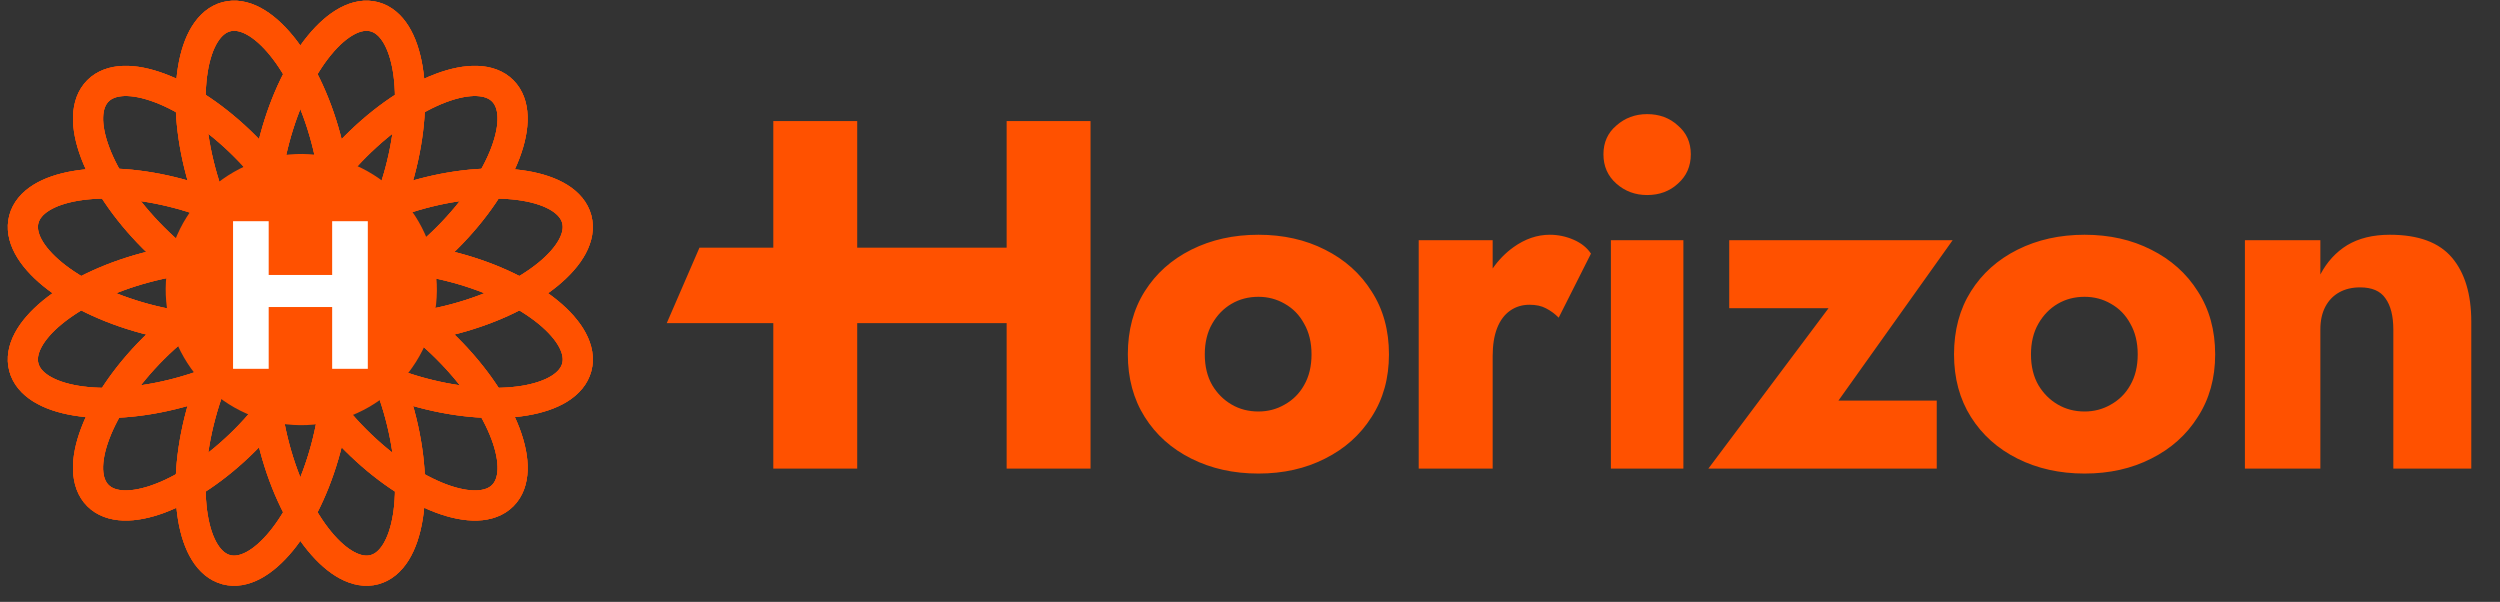 <svg width="162" height="39" viewBox="0 0 162 39" fill="none" xmlns="http://www.w3.org/2000/svg">
<rect x="0" y="0" width="162" height="39" fill="#333333" stroke="none"/>
<path fill-rule="evenodd" clip-rule="evenodd" d="M104.74 8.135C104.182 8.607 103.903 9.229 103.903 10.001C103.903 10.773 104.182 11.406 104.74 11.899C105.297 12.392 105.962 12.639 106.734 12.639C107.528 12.639 108.193 12.392 108.729 11.899C109.286 11.406 109.565 10.773 109.565 10.001C109.565 9.229 109.286 8.607 108.729 8.135C108.193 7.642 107.528 7.395 106.734 7.395C105.962 7.395 105.297 7.642 104.74 8.135ZM109.083 15.566H104.386V30.365H109.083V15.566ZM127.715 18.879C126.986 20.038 126.621 21.399 126.621 22.965C126.621 24.509 126.986 25.86 127.715 27.018C128.444 28.177 129.452 29.077 130.739 29.721C132.026 30.364 133.473 30.686 135.082 30.686C136.69 30.686 138.127 30.364 139.393 29.721C140.68 29.077 141.688 28.177 142.417 27.018C143.167 25.86 143.543 24.509 143.543 22.965C143.543 21.399 143.167 20.038 142.417 18.879C141.688 17.721 140.68 16.82 139.393 16.177C138.127 15.534 136.69 15.212 135.082 15.212C133.473 15.212 132.026 15.534 130.739 16.177C129.452 16.82 128.444 17.721 127.715 18.879ZM132.09 24.959C131.768 24.402 131.607 23.737 131.607 22.965C131.607 22.193 131.768 21.528 132.09 20.97C132.412 20.413 132.83 19.984 133.345 19.684C133.859 19.383 134.438 19.233 135.082 19.233C135.704 19.233 136.272 19.383 136.787 19.684C137.323 19.984 137.741 20.413 138.042 20.97C138.363 21.528 138.524 22.193 138.524 22.965C138.524 23.737 138.363 24.402 138.042 24.959C137.741 25.496 137.323 25.914 136.787 26.214C136.272 26.514 135.704 26.665 135.082 26.665C134.438 26.665 133.859 26.514 133.345 26.214C132.83 25.914 132.412 25.496 132.09 24.959ZM154.574 19.33C154.917 19.802 155.088 20.477 155.088 21.357V30.364H160.139V20.842C160.139 19.062 159.721 17.678 158.885 16.692C158.048 15.705 156.708 15.212 154.863 15.212C153.769 15.212 152.847 15.437 152.097 15.888C151.367 16.338 150.788 16.971 150.359 17.786V15.566H145.47V30.364H150.359V21.357C150.359 20.777 150.467 20.284 150.681 19.877C150.896 19.469 151.196 19.158 151.582 18.944C151.968 18.729 152.418 18.622 152.933 18.622C153.705 18.622 154.252 18.858 154.574 19.33ZM118.488 19.973H112.054V15.566H126.531L119.132 25.957H125.501V30.364H110.703L118.488 19.973ZM96.725 15.566V17.397C97.109 16.845 97.56 16.385 98.076 16.016C98.827 15.48 99.61 15.212 100.425 15.212C100.961 15.212 101.475 15.319 101.969 15.534C102.462 15.748 102.837 16.048 103.095 16.434L101.004 20.584C100.746 20.327 100.467 20.123 100.167 19.973C99.888 19.823 99.534 19.748 99.106 19.748C98.634 19.748 98.216 19.877 97.851 20.134C97.486 20.391 97.207 20.767 97.014 21.26C96.822 21.753 96.725 22.354 96.725 23.061V30.364H91.932V15.566H96.725ZM74.178 18.88C73.448 20.038 73.084 21.399 73.084 22.965C73.084 24.509 73.448 25.86 74.178 27.019C74.907 28.177 75.915 29.078 77.202 29.721C78.489 30.364 79.936 30.686 81.545 30.686C83.153 30.686 84.59 30.364 85.856 29.721C87.142 29.078 88.15 28.177 88.879 27.019C89.63 25.86 90.005 24.509 90.005 22.965C90.005 21.399 89.63 20.038 88.879 18.88C88.15 17.721 87.142 16.821 85.856 16.177C84.59 15.534 83.153 15.212 81.545 15.212C79.936 15.212 78.489 15.534 77.202 16.177C75.915 16.821 74.907 17.721 74.178 18.88ZM78.553 24.96C78.231 24.402 78.07 23.737 78.07 22.965C78.07 22.193 78.231 21.528 78.553 20.971C78.874 20.413 79.293 19.984 79.808 19.684C80.322 19.384 80.901 19.233 81.545 19.233C82.167 19.233 82.735 19.384 83.25 19.684C83.786 19.984 84.204 20.413 84.504 20.971C84.826 21.528 84.987 22.193 84.987 22.965C84.987 23.737 84.826 24.402 84.504 24.96C84.204 25.496 83.786 25.914 83.25 26.214C82.735 26.515 82.167 26.665 81.545 26.665C80.901 26.665 80.322 26.515 79.808 26.214C79.293 25.914 78.874 25.496 78.553 24.96ZM55.547 30.365V20.939H65.23V30.365H70.667V7.845H65.23V16.049H55.547V7.845H50.11V16.049H45.325L43.206 20.939H50.11V30.365H55.547Z" fill="#FF5100"/>
<ellipse cx="28.418" cy="21.4" rx="9.273" ry="4.195" transform="rotate(15 28.418 21.4)" stroke="#FF5100" stroke-width="1.952"/>
<ellipse cx="28.418" cy="21.4" rx="9.273" ry="4.195" transform="rotate(15 28.418 21.4)" stroke="#FF5100" stroke-width="1.952"/>
<ellipse cx="28.418" cy="21.4" rx="9.273" ry="4.195" transform="rotate(15 28.418 21.4)" stroke="#FF5100" stroke-width="1.952"/>
<ellipse cx="10.504" cy="16.6" rx="9.273" ry="4.195" transform="rotate(15 10.504 16.6)" stroke="#FF5100" stroke-width="1.952"/>
<ellipse cx="10.504" cy="16.6" rx="9.273" ry="4.195" transform="rotate(15 10.504 16.6)" stroke="#FF5100" stroke-width="1.952"/>
<ellipse cx="10.504" cy="16.6" rx="9.273" ry="4.195" transform="rotate(15 10.504 16.6)" stroke="#FF5100" stroke-width="1.952"/>
<ellipse cx="26.02" cy="25.558" rx="9.273" ry="4.195" transform="rotate(45 26.02 25.558)" stroke="#FF5100" stroke-width="1.952"/>
<ellipse cx="26.02" cy="25.558" rx="9.273" ry="4.195" transform="rotate(45 26.02 25.558)" stroke="#FF5100" stroke-width="1.952"/>
<ellipse cx="26.02" cy="25.558" rx="9.273" ry="4.195" transform="rotate(45 26.02 25.558)" stroke="#FF5100" stroke-width="1.952"/>
<ellipse cx="12.905" cy="12.443" rx="9.273" ry="4.195" transform="rotate(45 12.905 12.443)" stroke="#FF5100" stroke-width="1.952"/>
<ellipse cx="12.905" cy="12.443" rx="9.273" ry="4.195" transform="rotate(45 12.905 12.443)" stroke="#FF5100" stroke-width="1.952"/>
<ellipse cx="12.905" cy="12.443" rx="9.273" ry="4.195" transform="rotate(45 12.905 12.443)" stroke="#FF5100" stroke-width="1.952"/>
<ellipse cx="21.862" cy="27.957" rx="9.273" ry="4.195" transform="rotate(75 21.862 27.957)" stroke="#FF5100" stroke-width="1.952"/>
<ellipse cx="21.862" cy="27.957" rx="9.273" ry="4.195" transform="rotate(75 21.862 27.957)" stroke="#FF5100" stroke-width="1.952"/>
<ellipse cx="21.862" cy="27.957" rx="9.273" ry="4.195" transform="rotate(75 21.862 27.957)" stroke="#FF5100" stroke-width="1.952"/>
<ellipse cx="17.062" cy="10.043" rx="9.273" ry="4.195" transform="rotate(75 17.062 10.043)" stroke="#FF5100" stroke-width="1.952"/>
<ellipse cx="17.062" cy="10.043" rx="9.273" ry="4.195" transform="rotate(75 17.062 10.043)" stroke="#FF5100" stroke-width="1.952"/>
<ellipse cx="17.062" cy="10.043" rx="9.273" ry="4.195" transform="rotate(75 17.062 10.043)" stroke="#FF5100" stroke-width="1.952"/>
<ellipse cx="17.061" cy="27.957" rx="9.273" ry="4.195" transform="rotate(105 17.061 27.957)" stroke="#FF5100" stroke-width="1.952"/>
<ellipse cx="17.061" cy="27.957" rx="9.273" ry="4.195" transform="rotate(105 17.061 27.957)" stroke="#FF5100" stroke-width="1.952"/>
<ellipse cx="17.061" cy="27.957" rx="9.273" ry="4.195" transform="rotate(105 17.061 27.957)" stroke="#FF5100" stroke-width="1.952"/>
<ellipse cx="21.861" cy="10.043" rx="9.273" ry="4.195" transform="rotate(105 21.861 10.043)" stroke="#FF5100" stroke-width="1.952"/>
<ellipse cx="21.861" cy="10.043" rx="9.273" ry="4.195" transform="rotate(105 21.861 10.043)" stroke="#FF5100" stroke-width="1.952"/>
<ellipse cx="21.861" cy="10.043" rx="9.273" ry="4.195" transform="rotate(105 21.861 10.043)" stroke="#FF5100" stroke-width="1.952"/>
<ellipse cx="12.903" cy="25.557" rx="9.273" ry="4.195" transform="rotate(135 12.903 25.557)" stroke="#FF5100" stroke-width="1.952"/>
<ellipse cx="12.903" cy="25.557" rx="9.273" ry="4.195" transform="rotate(135 12.903 25.557)" stroke="#FF5100" stroke-width="1.952"/>
<ellipse cx="12.903" cy="25.557" rx="9.273" ry="4.195" transform="rotate(135 12.903 25.557)" stroke="#FF5100" stroke-width="1.952"/>
<ellipse cx="26.018" cy="12.443" rx="9.273" ry="4.195" transform="rotate(135 26.018 12.443)" stroke="#FF5100" stroke-width="1.952"/>
<ellipse cx="26.018" cy="12.443" rx="9.273" ry="4.195" transform="rotate(135 26.018 12.443)" stroke="#FF5100" stroke-width="1.952"/>
<ellipse cx="26.018" cy="12.443" rx="9.273" ry="4.195" transform="rotate(135 26.018 12.443)" stroke="#FF5100" stroke-width="1.952"/>
<ellipse cx="10.503" cy="21.4" rx="9.273" ry="4.195" transform="rotate(165 10.503 21.4)" stroke="#FF5100" stroke-width="1.952"/>
<ellipse cx="10.503" cy="21.4" rx="9.273" ry="4.195" transform="rotate(165 10.503 21.4)" stroke="#FF5100" stroke-width="1.952"/>
<ellipse cx="10.503" cy="21.4" rx="9.273" ry="4.195" transform="rotate(165 10.503 21.4)" stroke="#FF5100" stroke-width="1.952"/>
<ellipse cx="28.417" cy="16.601" rx="9.273" ry="4.195" transform="rotate(165 28.417 16.601)" stroke="#FF5100" stroke-width="1.952"/>
<ellipse cx="28.417" cy="16.601" rx="9.273" ry="4.195" transform="rotate(165 28.417 16.601)" stroke="#FF5100" stroke-width="1.952"/>
<ellipse cx="28.417" cy="16.601" rx="9.273" ry="4.195" transform="rotate(165 28.417 16.601)" stroke="#FF5100" stroke-width="1.952"/>
<circle cx="19.524" cy="18.764" r="8.785" transform="rotate(15 19.524 18.764)" fill="#FF5100"/>
<path d="M15.744 19.895V17.818H22.987V19.895H15.744ZM21.524 14.334H23.834V23.899H21.524V14.334ZM15.102 14.334H17.411V23.899H15.102V14.334Z" fill="white"/>
</svg>
